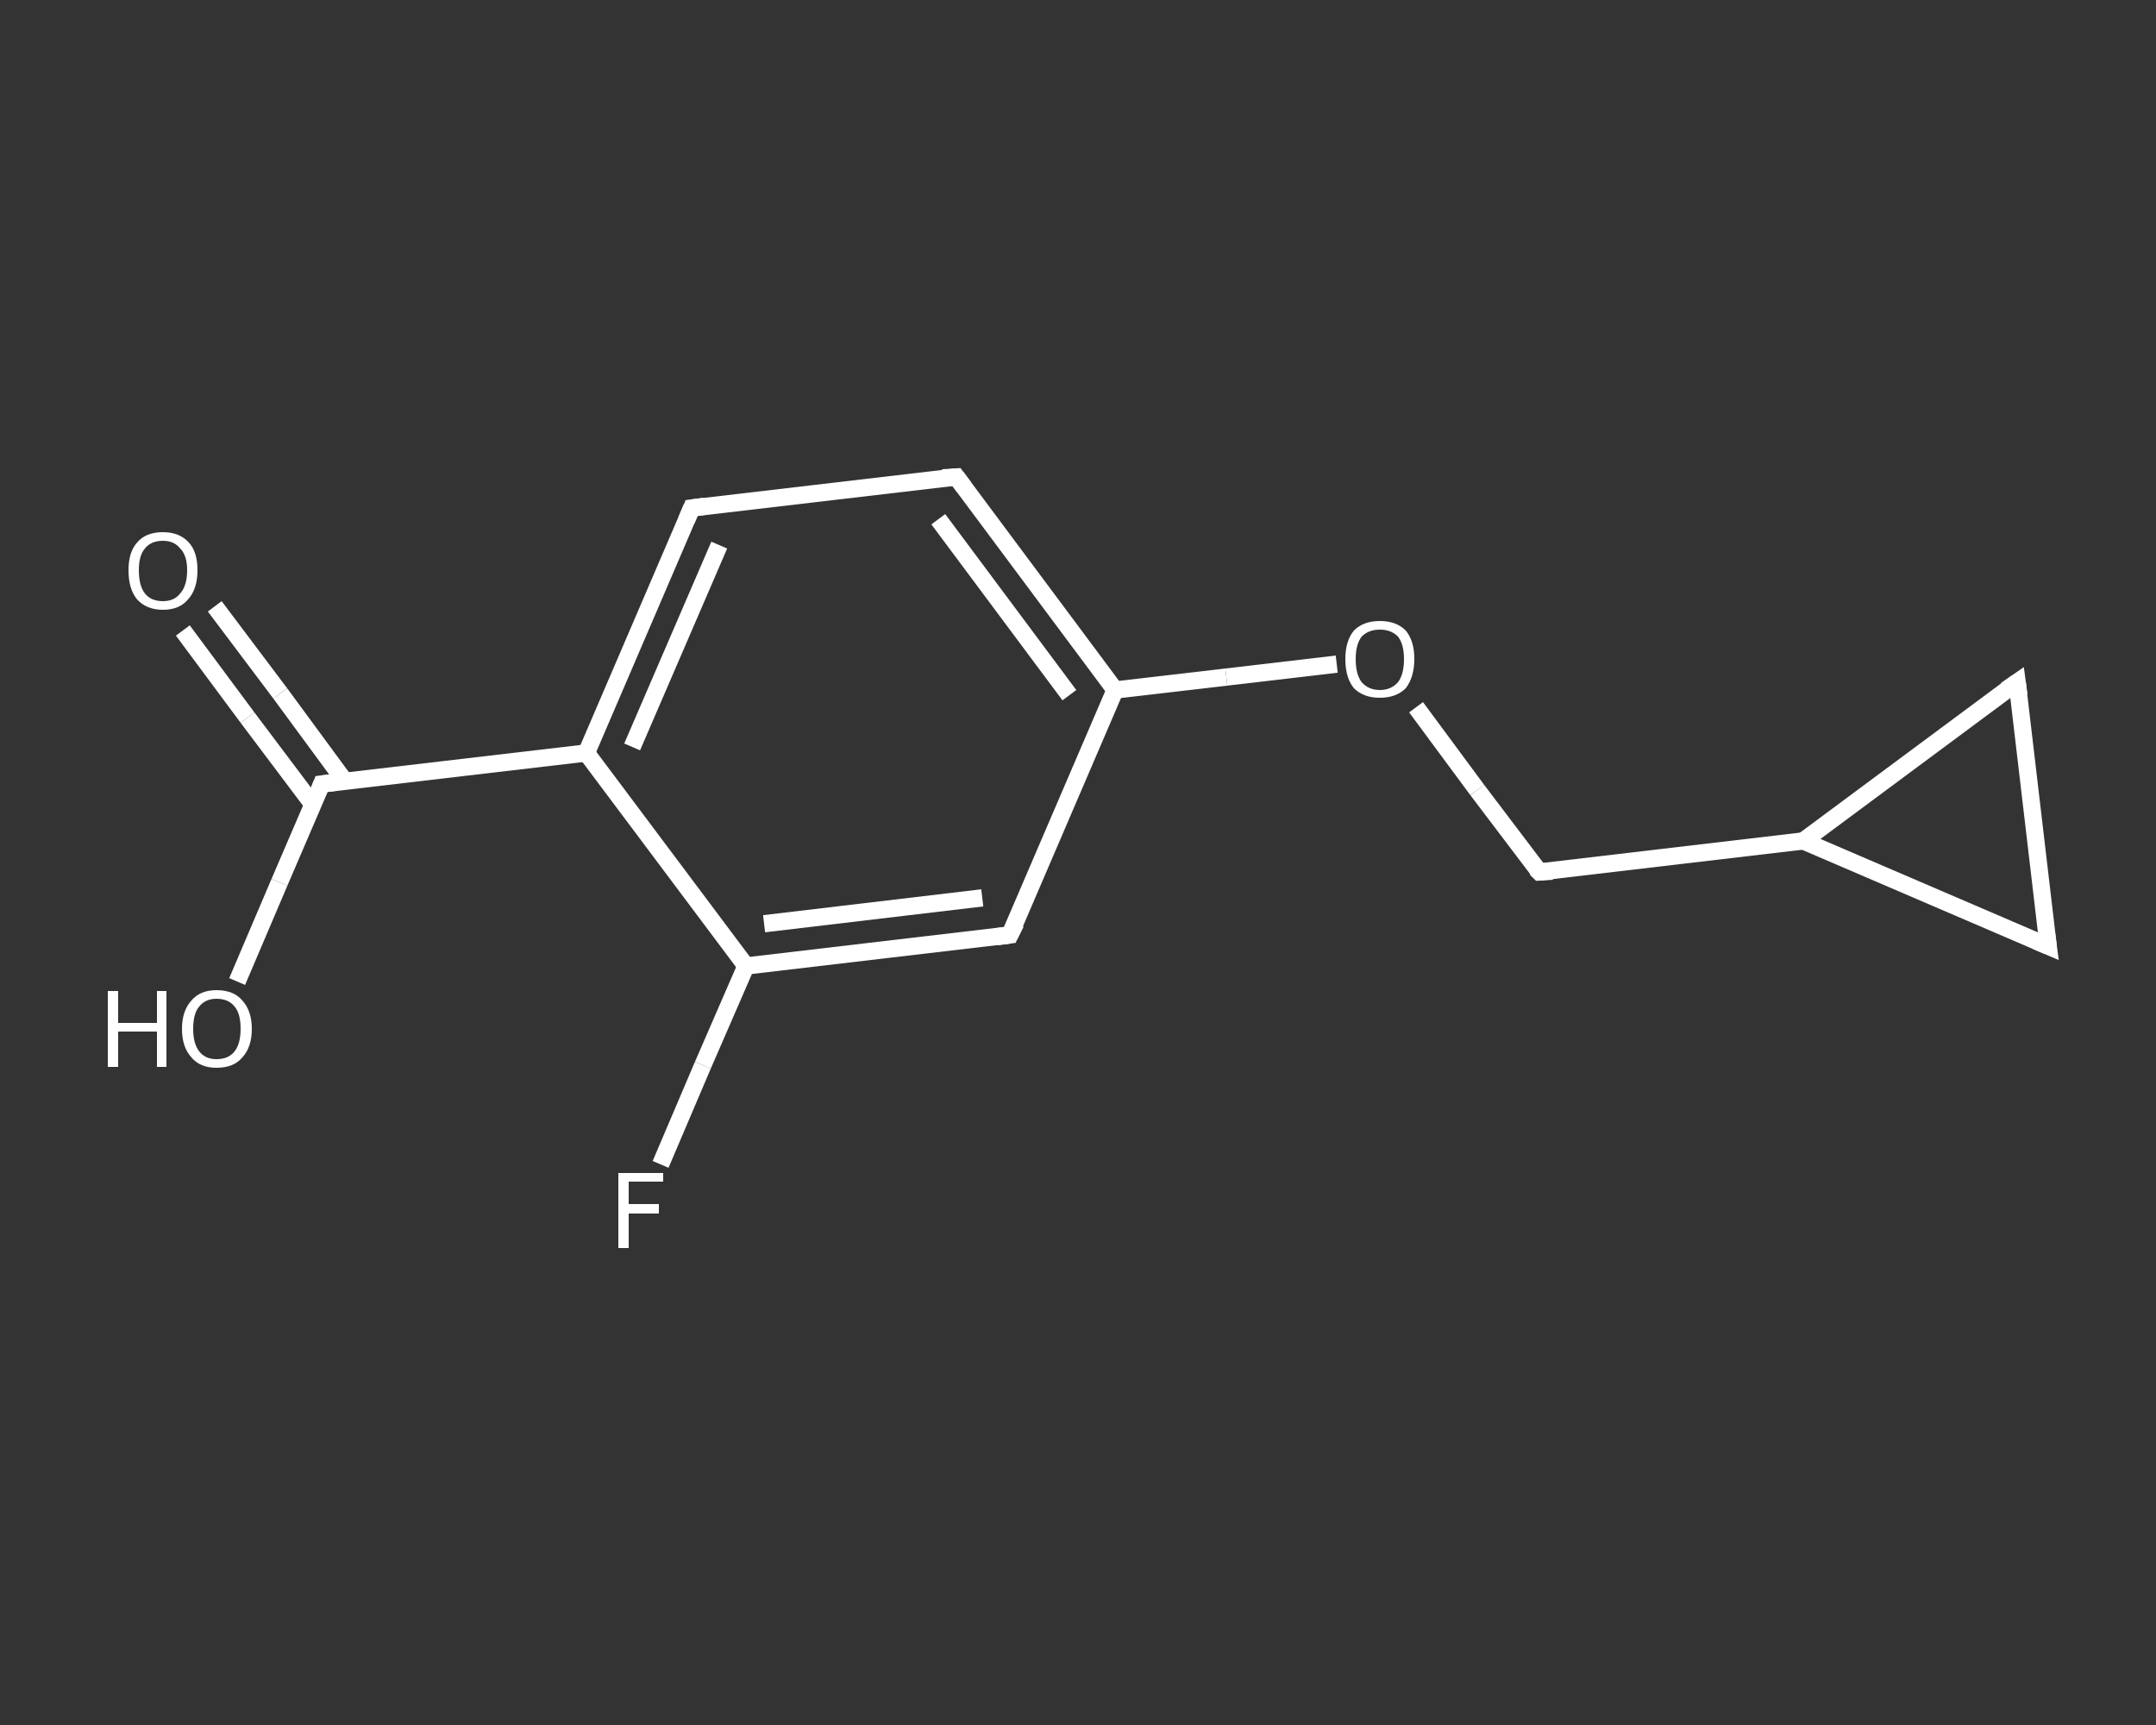 <?xml version='1.0' encoding='iso-8859-1'?>
<svg version='1.1' baseProfile='full'
              xmlns='http://www.w3.org/2000/svg'
                      xmlns:rdkit='http://www.rdkit.org/xml'
                      xmlns:xlink='http://www.w3.org/1999/xlink'
                  xml:space='preserve'
width='250px' height='200px' viewBox='0 0 250 200'>
<rect x="0" y="0" width="250" height="200" fill="#333333" stroke="none"/>
<!-- END OF HEADER -->
<rect style='opacity:1.0;fill:transparent;stroke:none' width='250.0' height='200.0' x='0.0' y='0.0'> </rect>
<path class='bond-0 atom-0 atom-1' d='M 24.9,70.3 L 32.5,80.4' style='fill:none;fill-rule:evenodd;stroke:#FFFFFF;stroke-width:2.0px;stroke-linecap:butt;stroke-linejoin:miter;stroke-opacity:1' />
<path class='bond-0 atom-0 atom-1' d='M 32.5,80.4 L 40.0,90.6' style='fill:none;fill-rule:evenodd;stroke:#FFFFFF;stroke-width:2.0px;stroke-linecap:butt;stroke-linejoin:miter;stroke-opacity:1' />
<path class='bond-0 atom-0 atom-1' d='M 21.2,73.1 L 28.7,83.2' style='fill:none;fill-rule:evenodd;stroke:#FFFFFF;stroke-width:2.0px;stroke-linecap:butt;stroke-linejoin:miter;stroke-opacity:1' />
<path class='bond-0 atom-0 atom-1' d='M 28.7,83.2 L 36.3,93.3' style='fill:none;fill-rule:evenodd;stroke:#FFFFFF;stroke-width:2.0px;stroke-linecap:butt;stroke-linejoin:miter;stroke-opacity:1' />
<path class='bond-1 atom-1 atom-2' d='M 37.3,90.9 L 32.4,102.3' style='fill:none;fill-rule:evenodd;stroke:#FFFFFF;stroke-width:2.0px;stroke-linecap:butt;stroke-linejoin:miter;stroke-opacity:1' />
<path class='bond-1 atom-1 atom-2' d='M 32.4,102.3 L 27.5,113.8' style='fill:none;fill-rule:evenodd;stroke:#FFFFFF;stroke-width:2.0px;stroke-linecap:butt;stroke-linejoin:miter;stroke-opacity:1' />
<path class='bond-2 atom-1 atom-3' d='M 37.3,90.9 L 68.0,87.3' style='fill:none;fill-rule:evenodd;stroke:#FFFFFF;stroke-width:2.0px;stroke-linecap:butt;stroke-linejoin:miter;stroke-opacity:1' />
<path class='bond-3 atom-3 atom-4' d='M 68.0,87.3 L 80.2,58.9' style='fill:none;fill-rule:evenodd;stroke:#FFFFFF;stroke-width:2.0px;stroke-linecap:butt;stroke-linejoin:miter;stroke-opacity:1' />
<path class='bond-3 atom-3 atom-4' d='M 73.3,86.6 L 83.4,63.2' style='fill:none;fill-rule:evenodd;stroke:#FFFFFF;stroke-width:2.0px;stroke-linecap:butt;stroke-linejoin:miter;stroke-opacity:1' />
<path class='bond-4 atom-4 atom-5' d='M 80.2,58.9 L 110.9,55.3' style='fill:none;fill-rule:evenodd;stroke:#FFFFFF;stroke-width:2.0px;stroke-linecap:butt;stroke-linejoin:miter;stroke-opacity:1' />
<path class='bond-5 atom-5 atom-6' d='M 110.9,55.3 L 129.3,80.0' style='fill:none;fill-rule:evenodd;stroke:#FFFFFF;stroke-width:2.0px;stroke-linecap:butt;stroke-linejoin:miter;stroke-opacity:1' />
<path class='bond-5 atom-5 atom-6' d='M 108.8,60.2 L 124.0,80.6' style='fill:none;fill-rule:evenodd;stroke:#FFFFFF;stroke-width:2.0px;stroke-linecap:butt;stroke-linejoin:miter;stroke-opacity:1' />
<path class='bond-6 atom-6 atom-7' d='M 129.3,80.0 L 142.2,78.5' style='fill:none;fill-rule:evenodd;stroke:#FFFFFF;stroke-width:2.0px;stroke-linecap:butt;stroke-linejoin:miter;stroke-opacity:1' />
<path class='bond-6 atom-6 atom-7' d='M 142.2,78.5 L 155.0,77.0' style='fill:none;fill-rule:evenodd;stroke:#FFFFFF;stroke-width:2.0px;stroke-linecap:butt;stroke-linejoin:miter;stroke-opacity:1' />
<path class='bond-7 atom-7 atom-8' d='M 164.2,82.0 L 171.3,91.6' style='fill:none;fill-rule:evenodd;stroke:#FFFFFF;stroke-width:2.0px;stroke-linecap:butt;stroke-linejoin:miter;stroke-opacity:1' />
<path class='bond-7 atom-7 atom-8' d='M 171.3,91.6 L 178.5,101.1' style='fill:none;fill-rule:evenodd;stroke:#FFFFFF;stroke-width:2.0px;stroke-linecap:butt;stroke-linejoin:miter;stroke-opacity:1' />
<path class='bond-8 atom-8 atom-9' d='M 178.5,101.1 L 209.1,97.5' style='fill:none;fill-rule:evenodd;stroke:#FFFFFF;stroke-width:2.0px;stroke-linecap:butt;stroke-linejoin:miter;stroke-opacity:1' />
<path class='bond-9 atom-9 atom-10' d='M 209.1,97.5 L 233.9,79.1' style='fill:none;fill-rule:evenodd;stroke:#FFFFFF;stroke-width:2.0px;stroke-linecap:butt;stroke-linejoin:miter;stroke-opacity:1' />
<path class='bond-10 atom-10 atom-11' d='M 233.9,79.1 L 237.5,109.7' style='fill:none;fill-rule:evenodd;stroke:#FFFFFF;stroke-width:2.0px;stroke-linecap:butt;stroke-linejoin:miter;stroke-opacity:1' />
<path class='bond-11 atom-6 atom-12' d='M 129.3,80.0 L 117.1,108.4' style='fill:none;fill-rule:evenodd;stroke:#FFFFFF;stroke-width:2.0px;stroke-linecap:butt;stroke-linejoin:miter;stroke-opacity:1' />
<path class='bond-12 atom-12 atom-13' d='M 117.1,108.4 L 86.5,112.0' style='fill:none;fill-rule:evenodd;stroke:#FFFFFF;stroke-width:2.0px;stroke-linecap:butt;stroke-linejoin:miter;stroke-opacity:1' />
<path class='bond-12 atom-12 atom-13' d='M 113.9,104.1 L 88.6,107.1' style='fill:none;fill-rule:evenodd;stroke:#FFFFFF;stroke-width:2.0px;stroke-linecap:butt;stroke-linejoin:miter;stroke-opacity:1' />
<path class='bond-13 atom-13 atom-14' d='M 86.5,112.0 L 81.5,123.5' style='fill:none;fill-rule:evenodd;stroke:#FFFFFF;stroke-width:2.0px;stroke-linecap:butt;stroke-linejoin:miter;stroke-opacity:1' />
<path class='bond-13 atom-13 atom-14' d='M 81.5,123.5 L 76.6,135.0' style='fill:none;fill-rule:evenodd;stroke:#FFFFFF;stroke-width:2.0px;stroke-linecap:butt;stroke-linejoin:miter;stroke-opacity:1' />
<path class='bond-14 atom-13 atom-3' d='M 86.5,112.0 L 68.0,87.3' style='fill:none;fill-rule:evenodd;stroke:#FFFFFF;stroke-width:2.0px;stroke-linecap:butt;stroke-linejoin:miter;stroke-opacity:1' />
<path class='bond-15 atom-11 atom-9' d='M 237.5,109.7 L 209.1,97.5' style='fill:none;fill-rule:evenodd;stroke:#FFFFFF;stroke-width:2.0px;stroke-linecap:butt;stroke-linejoin:miter;stroke-opacity:1' />
<path d='M 37.1,91.4 L 37.3,90.9 L 38.9,90.7' style='fill:none;stroke:#FFFFFF;stroke-width:2.0px;stroke-linecap:butt;stroke-linejoin:miter;stroke-opacity:1;' />
<path d='M 79.6,60.3 L 80.2,58.9 L 81.7,58.7' style='fill:none;stroke:#FFFFFF;stroke-width:2.0px;stroke-linecap:butt;stroke-linejoin:miter;stroke-opacity:1;' />
<path d='M 109.3,55.4 L 110.9,55.3 L 111.8,56.5' style='fill:none;stroke:#FFFFFF;stroke-width:2.0px;stroke-linecap:butt;stroke-linejoin:miter;stroke-opacity:1;' />
<path d='M 178.1,100.7 L 178.5,101.1 L 180.0,101.0' style='fill:none;stroke:#FFFFFF;stroke-width:2.0px;stroke-linecap:butt;stroke-linejoin:miter;stroke-opacity:1;' />
<path d='M 232.6,80.0 L 233.9,79.1 L 234.1,80.6' style='fill:none;stroke:#FFFFFF;stroke-width:2.0px;stroke-linecap:butt;stroke-linejoin:miter;stroke-opacity:1;' />
<path d='M 237.3,108.2 L 237.5,109.7 L 236.1,109.1' style='fill:none;stroke:#FFFFFF;stroke-width:2.0px;stroke-linecap:butt;stroke-linejoin:miter;stroke-opacity:1;' />
<path d='M 117.8,107.0 L 117.1,108.4 L 115.6,108.6' style='fill:none;stroke:#FFFFFF;stroke-width:2.0px;stroke-linecap:butt;stroke-linejoin:miter;stroke-opacity:1;' />
<path class='atom-0' d='M 14.9 66.1
Q 14.9 64.0, 15.9 62.9
Q 16.9 61.7, 18.9 61.7
Q 20.8 61.7, 21.9 62.9
Q 22.9 64.0, 22.9 66.1
Q 22.9 68.3, 21.8 69.5
Q 20.8 70.7, 18.9 70.7
Q 17.0 70.7, 15.9 69.5
Q 14.9 68.3, 14.9 66.1
M 18.9 69.7
Q 20.2 69.7, 20.9 68.8
Q 21.7 67.9, 21.7 66.1
Q 21.7 64.4, 20.9 63.6
Q 20.2 62.7, 18.9 62.7
Q 17.5 62.7, 16.8 63.6
Q 16.1 64.4, 16.1 66.1
Q 16.1 67.9, 16.8 68.8
Q 17.5 69.7, 18.9 69.7
' fill='#FFFFFF'/>
<path class='atom-2' d='M 12.5 114.9
L 13.7 114.9
L 13.7 118.6
L 18.2 118.6
L 18.2 114.9
L 19.3 114.9
L 19.3 123.7
L 18.2 123.7
L 18.2 119.6
L 13.7 119.6
L 13.7 123.7
L 12.5 123.7
L 12.5 114.9
' fill='#FFFFFF'/>
<path class='atom-2' d='M 21.1 119.3
Q 21.1 117.2, 22.2 116.0
Q 23.2 114.8, 25.1 114.8
Q 27.1 114.8, 28.1 116.0
Q 29.2 117.2, 29.2 119.3
Q 29.2 121.4, 28.1 122.6
Q 27.1 123.8, 25.1 123.8
Q 23.2 123.8, 22.2 122.6
Q 21.1 121.4, 21.1 119.3
M 25.1 122.8
Q 26.5 122.8, 27.2 121.9
Q 27.9 121.0, 27.9 119.3
Q 27.9 117.5, 27.2 116.7
Q 26.5 115.8, 25.1 115.8
Q 23.8 115.8, 23.1 116.7
Q 22.4 117.5, 22.4 119.3
Q 22.4 121.0, 23.1 121.9
Q 23.8 122.8, 25.1 122.8
' fill='#FFFFFF'/>
<path class='atom-7' d='M 156.0 76.4
Q 156.0 74.3, 157.0 73.1
Q 158.1 72.0, 160.0 72.0
Q 161.9 72.0, 163.0 73.1
Q 164.0 74.3, 164.0 76.4
Q 164.0 78.5, 163.0 79.8
Q 161.9 80.9, 160.0 80.9
Q 158.1 80.9, 157.0 79.8
Q 156.0 78.6, 156.0 76.4
M 160.0 80.0
Q 161.3 80.0, 162.1 79.1
Q 162.8 78.2, 162.8 76.4
Q 162.8 74.7, 162.1 73.8
Q 161.3 73.0, 160.0 73.0
Q 158.7 73.0, 157.9 73.8
Q 157.2 74.7, 157.2 76.4
Q 157.2 78.2, 157.9 79.1
Q 158.7 80.0, 160.0 80.0
' fill='#FFFFFF'/>
<path class='atom-14' d='M 71.7 136.0
L 76.9 136.0
L 76.9 137.0
L 72.9 137.0
L 72.9 139.6
L 76.4 139.6
L 76.4 140.7
L 72.9 140.7
L 72.9 144.7
L 71.7 144.7
L 71.7 136.0
' fill='#FFFFFF'/>
</svg>
